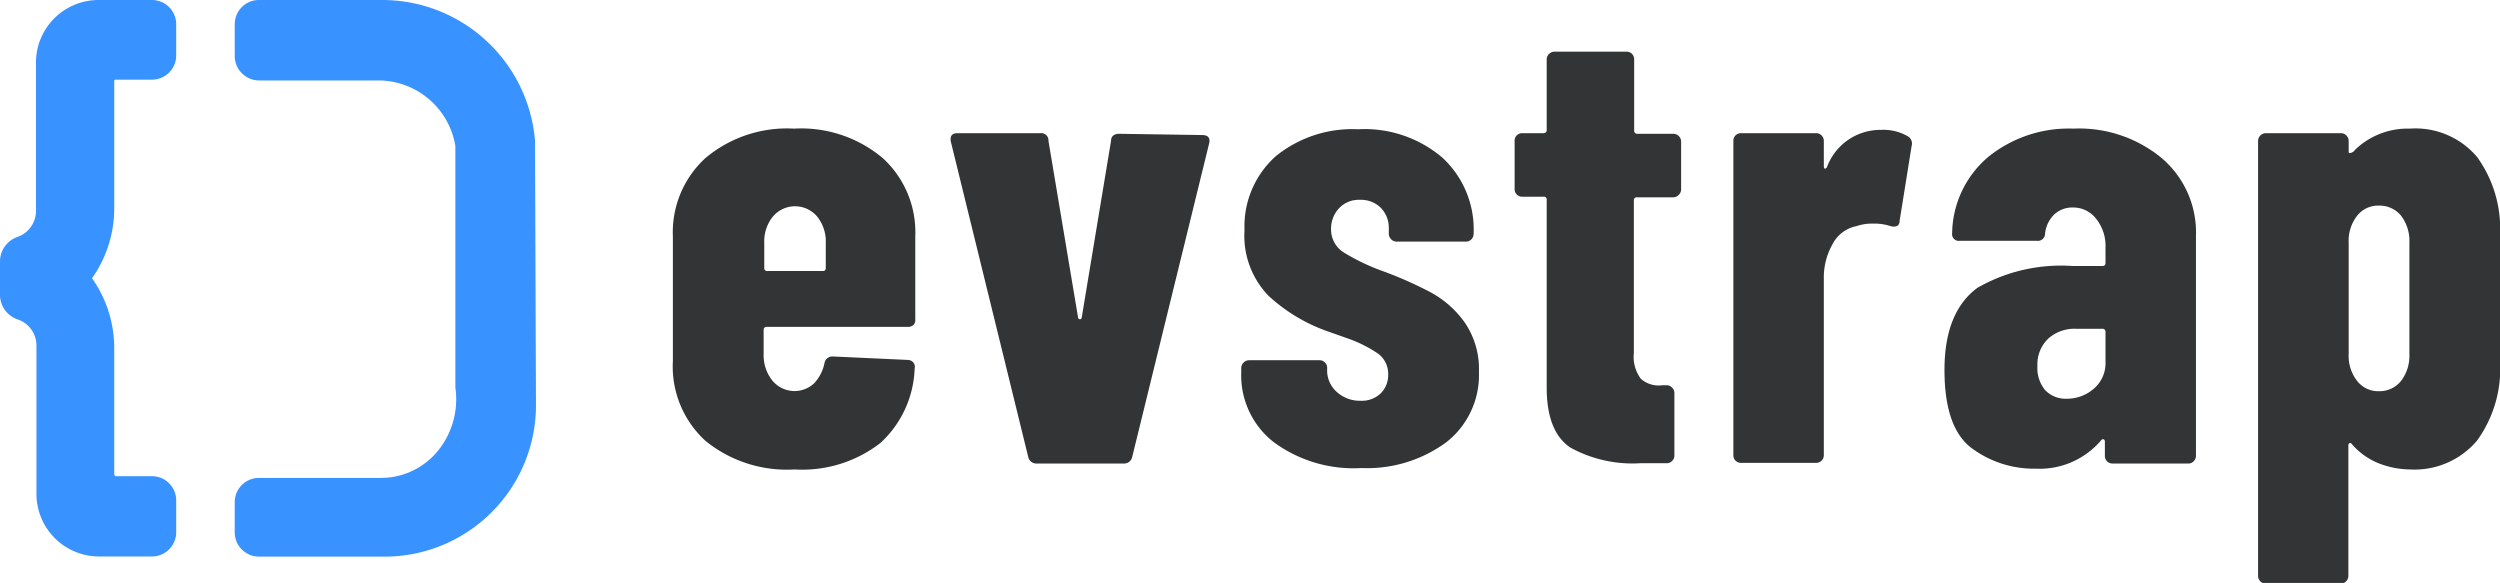 <svg xmlns="http://www.w3.org/2000/svg" id="Layer_1" data-name="Layer 1" viewBox="0 0 159.76 37.25"><defs><style>.cls-1{fill:#3892ff}.cls-2{fill:#333435}</style></defs><path d="M34.19 9.05V9a9.8 9.8 0 0 0-9.69-9h-8A1.55 1.55 0 0 0 15 1.57v2a1.56 1.56 0 0 0 1.54 1.57h7.66a5 5 0 0 1 4.9 4.19v15.44a5.22 5.22 0 0 1-1.2 4.14 4.69 4.69 0 0 1-3.53 1.63h-7.86A1.55 1.55 0 0 0 15 32.11V34a1.55 1.55 0 0 0 1.54 1.57h8.22a9.68 9.68 0 0 0 9.49-9.83ZM7.3 5.24c0-.09 0-.15.1-.15h2.32a1.55 1.55 0 0 0 1.54-1.57v-2A1.55 1.55 0 0 0 9.72 0H6.3a4 4 0 0 0-4 4.09v9.36a1.76 1.76 0 0 1-1.18 1.69A1.66 1.66 0 0 0 0 16.73v2.1a1.66 1.66 0 0 0 1.15 1.59 1.76 1.76 0 0 1 1.18 1.69v9.36a4 4 0 0 0 4 4.09h3.39A1.55 1.55 0 0 0 11.26 34v-2a1.55 1.55 0 0 0-1.54-1.57H7.4c-.05 0-.1-.06-.1-.14v-8.03a7.74 7.74 0 0 0-1.42-4.48A7.72 7.72 0 0 0 7.3 13.3Z" class="cls-1"/><path d="M58.39 20.75a.5.5 0 0 1-.35.14H49a.18.18 0 0 0-.2.21v1.51a2.57 2.57 0 0 0 .55 1.7 1.83 1.83 0 0 0 2.69.17 2.64 2.64 0 0 0 .65-1.29.51.51 0 0 1 .54-.41L58 23a.47.47 0 0 1 .35.15.42.42 0 0 1 .1.39 6.76 6.76 0 0 1-2.19 4.77A8.16 8.16 0 0 1 50.78 30a8.27 8.27 0 0 1-5.69-1.82A6.44 6.44 0 0 1 43 23.06v-7.95a6.42 6.42 0 0 1 2.07-5 8.09 8.09 0 0 1 5.67-1.89 8.1 8.1 0 0 1 5.68 1.89 6.42 6.42 0 0 1 2.07 5v5.29a.46.46 0 0 1-.1.35Zm-9-6.91a2.52 2.52 0 0 0-.55 1.68v1.6a.18.18 0 0 0 .2.2h3.53c.14 0 .2-.06.2-.2v-1.6a2.52 2.52 0 0 0-.55-1.68 1.85 1.85 0 0 0-2.83 0ZM65.71 29.21 60.75 9v-.12c0-.25.15-.37.45-.37h5.29A.46.46 0 0 1 67 9l1.89 11.27c0 .09.07.13.12.13s.1 0 .12-.13L71 9c0-.3.2-.45.53-.45l5.29.08c.38 0 .53.18.45.53l-4.92 20.05a.53.53 0 0 1-.57.41h-5.5a.53.53 0 0 1-.57-.41ZM81.39 28.25a5.41 5.41 0 0 1-2.07-4.45v-.29a.51.51 0 0 1 .49-.49h4.51a.45.45 0 0 1 .35.15.44.44 0 0 1 .14.34v.13a1.82 1.82 0 0 0 .62 1.41 2.19 2.19 0 0 0 1.52.56 1.74 1.74 0 0 0 1.29-.48 1.64 1.64 0 0 0 .47-1.21 1.6 1.6 0 0 0-.78-1.41 8.3 8.3 0 0 0-1.74-.86l-1.33-.47a10.88 10.88 0 0 1-3.8-2.28 5.52 5.52 0 0 1-1.53-4.2 6 6 0 0 1 2-4.72 7.76 7.76 0 0 1 5.25-1.72 7.67 7.67 0 0 1 5.39 1.81 6.25 6.25 0 0 1 2 4.88.48.48 0 0 1-.14.34.47.47 0 0 1-.35.15h-4.44a.51.51 0 0 1-.49-.49v-.33a1.83 1.83 0 0 0-.51-1.34 1.81 1.81 0 0 0-1.33-.51 1.73 1.73 0 0 0-1.36.56 1.9 1.9 0 0 0-.49 1.29 1.73 1.73 0 0 0 .84 1.53 13.55 13.55 0 0 0 2.56 1.21 24.65 24.65 0 0 1 3 1.34 6.42 6.42 0 0 1 2.15 1.92 5.25 5.25 0 0 1 .9 3.14 5.45 5.45 0 0 1-2.07 4.49A8.54 8.54 0 0 1 87 29.91a8.61 8.61 0 0 1-5.61-1.66ZM107.26 12.47a.48.48 0 0 1-.35.14h-2.29a.18.18 0 0 0-.21.2v9.76a2.32 2.32 0 0 0 .45 1.64 1.72 1.72 0 0 0 1.36.41h.28a.45.45 0 0 1 .35.15.45.45 0 0 1 .15.34v4a.47.47 0 0 1-.15.35.45.45 0 0 1-.35.14h-1.64a8.24 8.24 0 0 1-4.51-1c-1-.67-1.51-1.95-1.51-3.83v-12a.18.18 0 0 0-.21-.2h-1.35a.48.48 0 0 1-.35-.14.47.47 0 0 1-.14-.35V9a.47.47 0 0 1 .14-.35.48.48 0 0 1 .35-.14h1.35a.19.19 0 0 0 .21-.21V3.79a.47.47 0 0 1 .16-.35.5.5 0 0 1 .35-.14h4.59a.5.5 0 0 1 .35.14.52.52 0 0 1 .14.35v4.55a.19.19 0 0 0 .21.21h2.29a.5.5 0 0 1 .5.49v3.08a.49.49 0 0 1-.17.35ZM121.92 8.71a.54.54 0 0 1 .24.62l-.77 4.8c0 .3-.22.41-.58.32a3.26 3.26 0 0 0-1.11-.16 3.07 3.07 0 0 0-1.06.16 2.19 2.19 0 0 0-1.52 1.13 4.31 4.31 0 0 0-.57 2.24v11.27a.47.47 0 0 1-.15.35.48.48 0 0 1-.34.14h-4.8a.5.5 0 0 1-.35-.14.46.46 0 0 1-.14-.35V9a.47.47 0 0 1 .14-.35.5.5 0 0 1 .35-.14h4.8a.48.48 0 0 1 .34.14.49.49 0 0 1 .15.35v1.6q0 .16.06.18s.09 0 .14-.1a3.64 3.64 0 0 1 3.45-2.38 3.12 3.12 0 0 1 1.72.41ZM138.15 10.11a6.24 6.24 0 0 1 2.18 5v14.02a.47.47 0 0 1-.15.35.44.44 0 0 1-.34.14H135a.48.48 0 0 1-.49-.49v-.9a.16.16 0 0 0-.08-.16c-.06 0-.12 0-.17.08a5.16 5.16 0 0 1-4.18 1.8 6.67 6.67 0 0 1-4.08-1.31q-1.74-1.3-1.74-5t2.11-5.25a10.74 10.74 0 0 1 6.09-1.39h1.88c.14 0 .21-.06.21-.2v-1a2.75 2.75 0 0 0-.6-1.82 1.84 1.84 0 0 0-1.49-.72 1.69 1.69 0 0 0-1.17.43 2 2 0 0 0-.6 1.21.47.47 0 0 1-.53.49h-4.92a.43.43 0 0 1-.49-.49 6.5 6.5 0 0 1 2.34-4.9 8.18 8.18 0 0 1 5.41-1.78 8.28 8.28 0 0 1 5.65 1.89Zm-4.36 14.74a2.13 2.13 0 0 0 .76-1.7v-1.93a.19.19 0 0 0-.21-.21h-1.68a2.5 2.5 0 0 0-1.78.64 2.27 2.27 0 0 0-.68 1.74 2.19 2.19 0 0 0 .51 1.56 1.82 1.82 0 0 0 1.38.53 2.6 2.6 0 0 0 1.7-.63ZM158.31 10.05a7.83 7.83 0 0 1 1.45 5v8a7.84 7.84 0 0 1-1.47 5.11A5.23 5.23 0 0 1 154 30a5.65 5.65 0 0 1-1.88-.35 4.46 4.46 0 0 1-1.81-1.25c-.05-.08-.11-.11-.16-.08a.15.15 0 0 0-.08.16v8.33a.5.5 0 0 1-.5.49h-4.77a.5.5 0 0 1-.5-.49V9a.5.5 0 0 1 .5-.49h4.79a.5.5 0 0 1 .5.49v.7c0 .05 0 .08.08.08a.45.45 0 0 0 .33-.21 4.84 4.84 0 0 1 3.5-1.35 5.15 5.15 0 0 1 4.31 1.83Zm-4.86 3.75a1.77 1.77 0 0 0-1.44-.66 1.7 1.7 0 0 0-1.39.66 2.6 2.6 0 0 0-.53 1.72v7.09a2.6 2.6 0 0 0 .53 1.72A1.7 1.7 0 0 0 152 25a1.77 1.77 0 0 0 1.44-.66 2.66 2.66 0 0 0 .53-1.72v-7.1a2.66 2.66 0 0 0-.52-1.72Z" class="cls-2"/></svg>